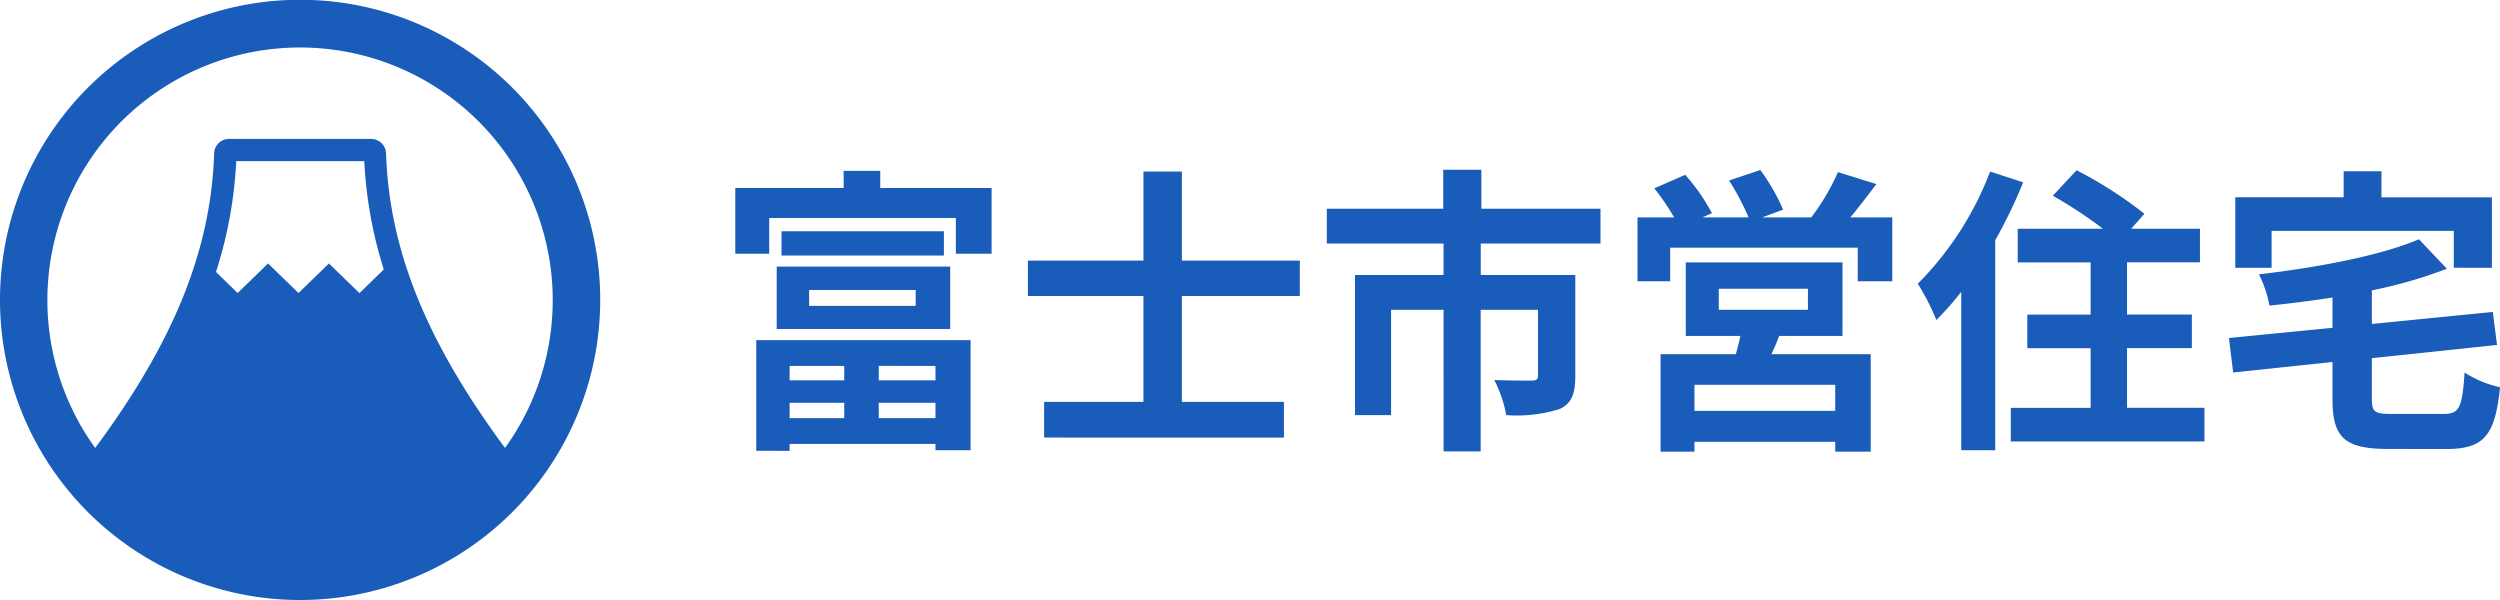 <svg xmlns="http://www.w3.org/2000/svg" viewBox="0 0 200 48">
  <path fill="#195cb9" d="M0 24a24.009 24.009 0 1 1 24.01 24A24.009 24.009 0 0 1 0 24Zm29.7-12.883a1.191 1.191 0 0 1 1.184 1.149c.257 7.723 3.207 15.034 9.518 23.571A20.217 20.217 0 0 0 9.715 9.711a20.211 20.211 0 0 0-2.1 26.126c6.32-8.528 9.261-15.848 9.519-23.571a1.179 1.179 0 0 1 1.183-1.149Zm-.952 12.326h.017l1.938-1.886a34.318 34.318 0 0 1-1.561-8.665H18.9a34.249 34.249 0 0 1-1.621 8.862l1.732 1.689 2.435-2.366 2.435 2.366 2.435-2.366Zm118.071 12.693v-.792h-11.261v.792h-2.713v-7.8h6.026c.12-.48.264-.984.36-1.463h-4.369v-5.881H147.4v5.881h-5.066a16.754 16.754 0 0 1-.624 1.463h7.947v7.8Zm-11.261-3.264h11.261v-2.088h-11.261Zm1.945-8.087h7.131V23.1H137.5Zm-22.016 11.327V24.784h-4.2v8.424H108.4V22h7.083v-2.52h-9.34V16.7h9.316v-3.12h3.05v3.12h9.531v2.78h-9.58V22h7.563v8.113c0 1.368-.288 2.183-1.272 2.615a11.451 11.451 0 0 1-4.25.481 10.2 10.2 0 0 0-.961-2.808c1.2.048 2.617.048 3 .048s.5-.12.5-.384v-5.281h-4.586v11.328ZM60.5 36.064v-8.856h17.147v8.808h-2.809v-.5H63.169v.552Zm9.8-2.616h4.538v-1.224H70.3Zm-7.131 0h4.369v-1.224h-4.369Zm7.131-3.024h4.538v-1.152H70.3Zm-7.131 0h4.369v-1.152h-4.369Zm93.731 5.592V23.344a23.3 23.3 0 0 1-1.99 2.256 18.478 18.478 0 0 0-1.488-2.9 25.538 25.538 0 0 0 5.787-8.977l2.641.864a38.847 38.847 0 0 1-2.233 4.632v16.8Zm34.165-.1c-3.505 0-4.466-.912-4.466-3.984V28.96l-7.947.84-.337-2.76 8.283-.815V23.8a97.16 97.16 0 0 1-5.042.648 9.263 9.263 0 0 0-.84-2.5c4.682-.552 9.724-1.488 12.8-2.808l2.234 2.36a37.008 37.008 0 0 1-6 1.728v2.688l9.675-.96.337 2.641-10.012 1.056v3.24c0 1.08.216 1.224 1.632 1.224h4.081c1.3 0 1.513-.5 1.705-3.312A8.53 8.53 0 0 0 200 30.976c-.384 3.864-1.272 4.944-4.3 4.944Zm-30.2-.6v-2.684h6.386v-4.776h-5.066v-2.688h5.066v-4.176h-5.834V18.3h6.818a35.967 35.967 0 0 0-4.009-2.641l1.9-2.039a33.623 33.623 0 0 1 5.426 3.479l-1.056 1.2h5.5v2.687h-5.834v4.176h5.186v2.688h-5.186v4.776h6.194v2.694Zm-77.336-.311v-2.853h7.947V23.68h-9.243v-2.832h9.244V13.72h3.073v7.128h9.436v2.832H94.55v8.472h8.164v2.857ZM62.137 26.32v-4.992h13.878v4.992Zm2.593-1.848h8.524V23.2H64.73Zm83.89-1.972v-2.684h-15.006V22.5H131v-5.108h2.93a18.97 18.97 0 0 0-1.585-2.327l2.472-1.08a15.506 15.506 0 0 1 2.137 3.072l-.769.336h3.7a19.591 19.591 0 0 0-1.56-2.952l2.5-.84a16.2 16.2 0 0 1 1.825 3.168l-1.681.624h3.931a17.917 17.917 0 0 0 2.137-3.623l3.073.959c-.7.913-1.416 1.872-2.089 2.664h3.361V22.5Zm47.683-1.08v-2.948h-14.574v2.952h-2.905v-5.64h8.668V13.7h3.025v2.088h8.835v5.639Zm-133.782-.98V18.5h12.99v1.94Zm13.949-.14v-2.86H61.537v2.86h-2.714v-5.26h8.668v-1.368h2.929v1.368h8.908v5.26Z"/>
</svg>
